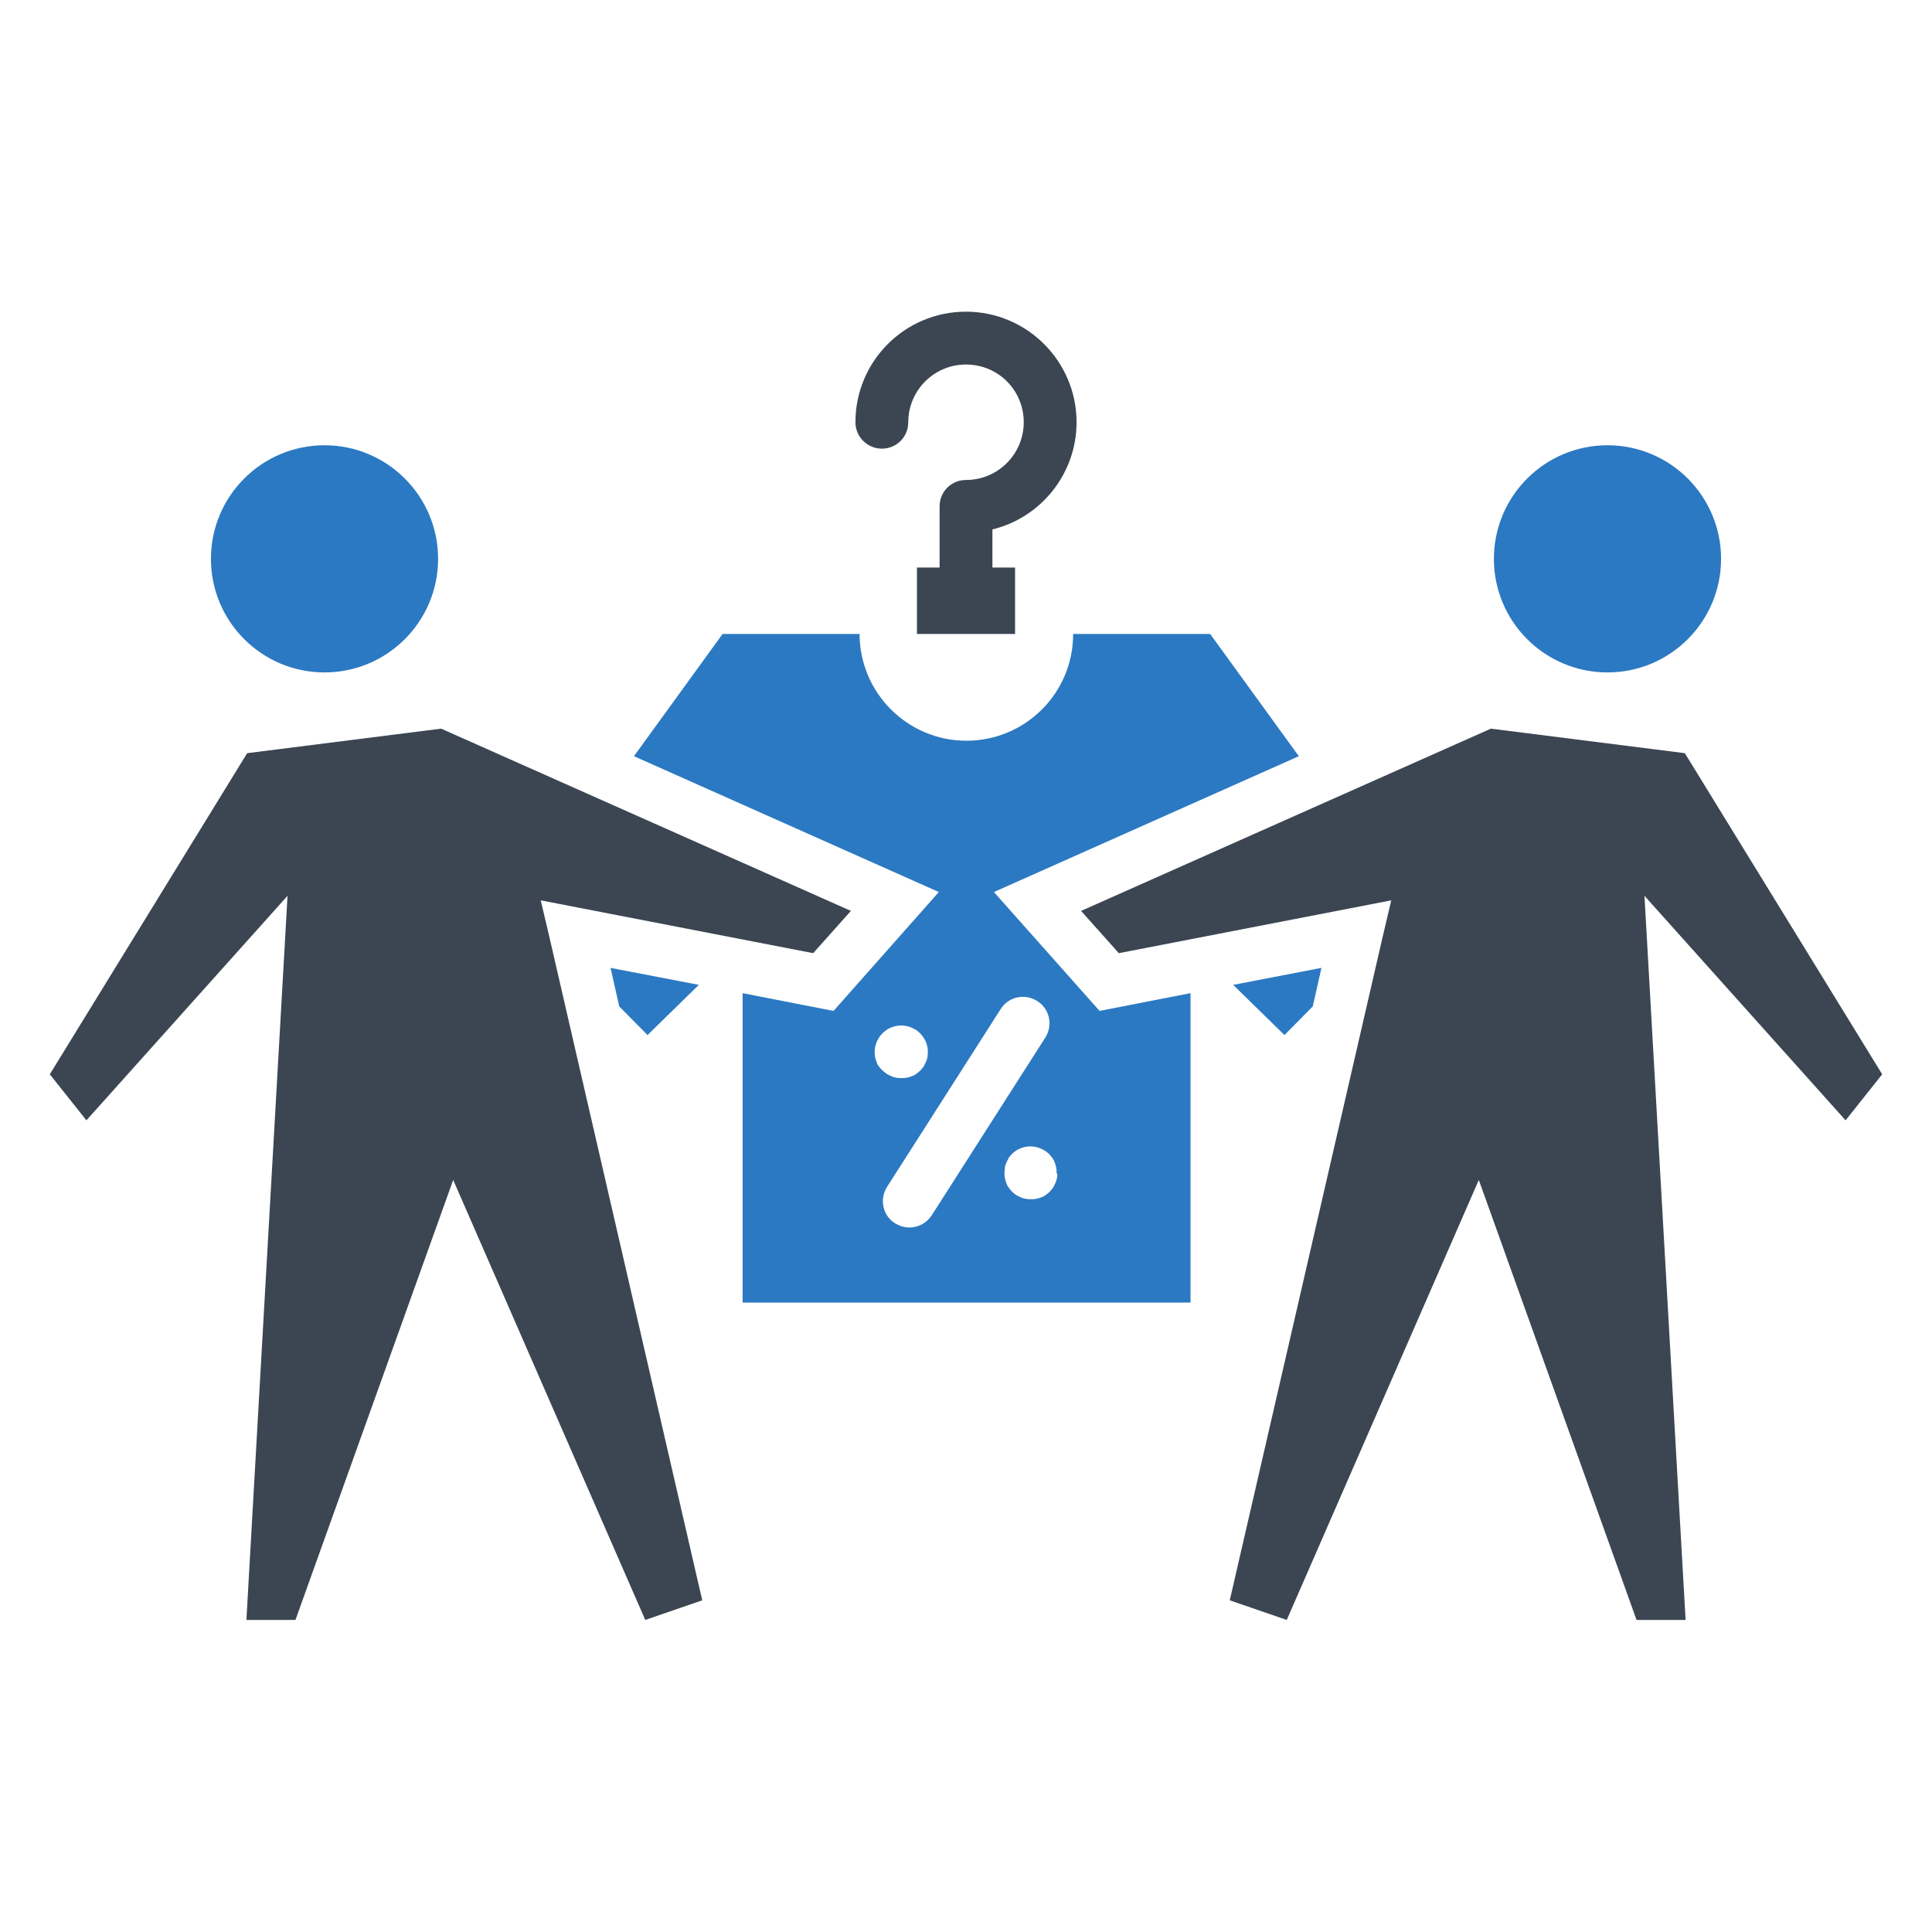 <?xml version="1.0" ?>
<!-- Скачано с сайта svg4.ru / Downloaded from svg4.ru -->
<svg width="800px" height="800px" viewBox="0 0 512 512" id="Layer_1" version="1.1" xml:space="preserve" xmlns="http://www.w3.org/2000/svg" xmlns:xlink="http://www.w3.org/1999/xlink">
<style type="text/css">
	.st0{fill:#3B4652;}
	.st1{fill:#2B79C2;}
</style>
<g>
<circle class="st1" cx="426" cy="148.1" r="30.1"/>
<circle class="st1" cx="86" cy="148.1" r="30.1"/>
<path class="st0" d="M233.7,118.9c3.9,0,7-3.1,7-7c0-8.4,6.8-15.3,15.3-15.3s15.3,6.8,15.3,15.3c0,8.4-6.8,15.3-15.3,15.3   c-3.9,0-7,3.1-7,7v16.2h-6V168h26v-17.6h-6v-10.1c12.8-3.1,22.3-14.7,22.3-28.4c0-16.1-13.1-29.3-29.3-29.3s-29.3,13.1-29.3,29.3   C226.7,115.8,229.9,118.9,233.7,118.9z"/>
<polygon class="st0" points="143.3,238.6 215.5,252.6 225.5,241.4 159.4,212 116.9,193.1 65.5,199.6 13.2,284.7 22.9,296.9    76.2,237.4 65.3,429.3 78.3,429.3 120.1,312.7 171,429.3 186.1,424.1 145.4,247.5  "/>
<polygon class="st0" points="498.8,284.7 446.5,199.6 395.1,193.1 352.6,212 286.5,241.4 296.5,252.6 368.7,238.6 366.6,247.5    325.9,424.1 341,429.3 391.9,312.7 433.7,429.3 446.7,429.3 435.8,237.4 489.1,296.9  "/>
<polygon class="st1" points="171.6,274.3 185.2,261 161.8,256.5 164.1,266.7  "/>
<polygon class="st1" points="350.2,256.5 326.8,261 340.4,274.3 347.9,266.7  "/>
<path class="st1" d="M263.4,236.4l80.8-36L320.7,168h-36.3c0,15.7-12.7,28.3-28.3,28.3s-28.3-12.7-28.3-28.3h-36.3l-23.5,32.4   l80.8,36l-27.9,31.5l-24.1-4.7v82h118.7v-82l-24.1,4.7L263.4,236.4z M232.9,282.6c-0.3-0.4-0.5-0.8-0.6-1.2   c-0.2-0.4-0.3-0.9-0.4-1.3c-0.1-0.5-0.1-0.9-0.1-1.4c0-1.8,0.8-3.6,2.1-4.9c0.3-0.3,0.7-0.6,1.1-0.9c0.4-0.3,0.8-0.5,1.2-0.6   c0.4-0.2,0.9-0.3,1.3-0.4c0.9-0.2,1.8-0.2,2.7,0c0.4,0.1,0.9,0.2,1.3,0.4c0.4,0.2,0.8,0.4,1.2,0.6c0.4,0.3,0.7,0.5,1.1,0.9   c1.3,1.3,2.1,3.1,2.1,4.9c0,0.5-0.1,0.9-0.1,1.4c-0.1,0.4-0.2,0.9-0.4,1.3c-0.2,0.4-0.4,0.8-0.6,1.2c-0.3,0.4-0.6,0.8-0.9,1.1   s-0.7,0.6-1.1,0.9c-0.4,0.3-0.8,0.5-1.2,0.6c-0.4,0.2-0.9,0.3-1.3,0.4c-0.5,0.1-0.9,0.1-1.4,0.1s-0.9,0-1.4-0.1   c-0.4-0.1-0.9-0.2-1.3-0.4c-0.4-0.2-0.8-0.4-1.2-0.6c-0.4-0.3-0.7-0.6-1.1-0.9S233.2,282.9,232.9,282.6z M241,325.3   c-1.3,0-2.6-0.4-3.8-1.1c-3.3-2.1-4.2-6.4-2.1-9.7l30.1-47.1c2.1-3.3,6.4-4.2,9.7-2.1c3.3,2.1,4.2,6.4,2.1,9.7l-30.1,47.1   C245.5,324.2,243.3,325.3,241,325.3z M280.1,312.2c-0.1,0.4-0.2,0.9-0.4,1.3c-0.2,0.4-0.4,0.8-0.6,1.2c-0.3,0.4-0.6,0.7-0.9,1.1   c-0.3,0.3-0.7,0.6-1.1,0.9c-0.4,0.3-0.8,0.5-1.2,0.6c-0.4,0.2-0.9,0.3-1.3,0.4c-0.5,0.1-0.9,0.1-1.4,0.1s-0.9,0-1.4-0.1   c-0.4-0.1-0.9-0.2-1.3-0.4c-0.4-0.2-0.8-0.4-1.2-0.6c-0.4-0.3-0.7-0.5-1.1-0.9c-0.3-0.3-0.6-0.7-0.9-1.1s-0.5-0.8-0.6-1.2   c-0.2-0.4-0.3-0.9-0.4-1.3c-0.1-0.4-0.1-0.9-0.1-1.4c0-0.5,0.1-0.9,0.1-1.4c0.1-0.4,0.2-0.9,0.4-1.3c0.2-0.4,0.4-0.8,0.6-1.2   s0.6-0.7,0.9-1.1c1.3-1.3,3.1-2,4.9-2s3.6,0.8,4.9,2c0.3,0.3,0.6,0.7,0.9,1.1c0.3,0.4,0.5,0.8,0.6,1.2c0.2,0.4,0.3,0.9,0.4,1.3   c0.1,0.4,0.1,0.9,0.1,1.4C280.3,311.3,280.2,311.8,280.1,312.2z"/>
</g>
</svg>